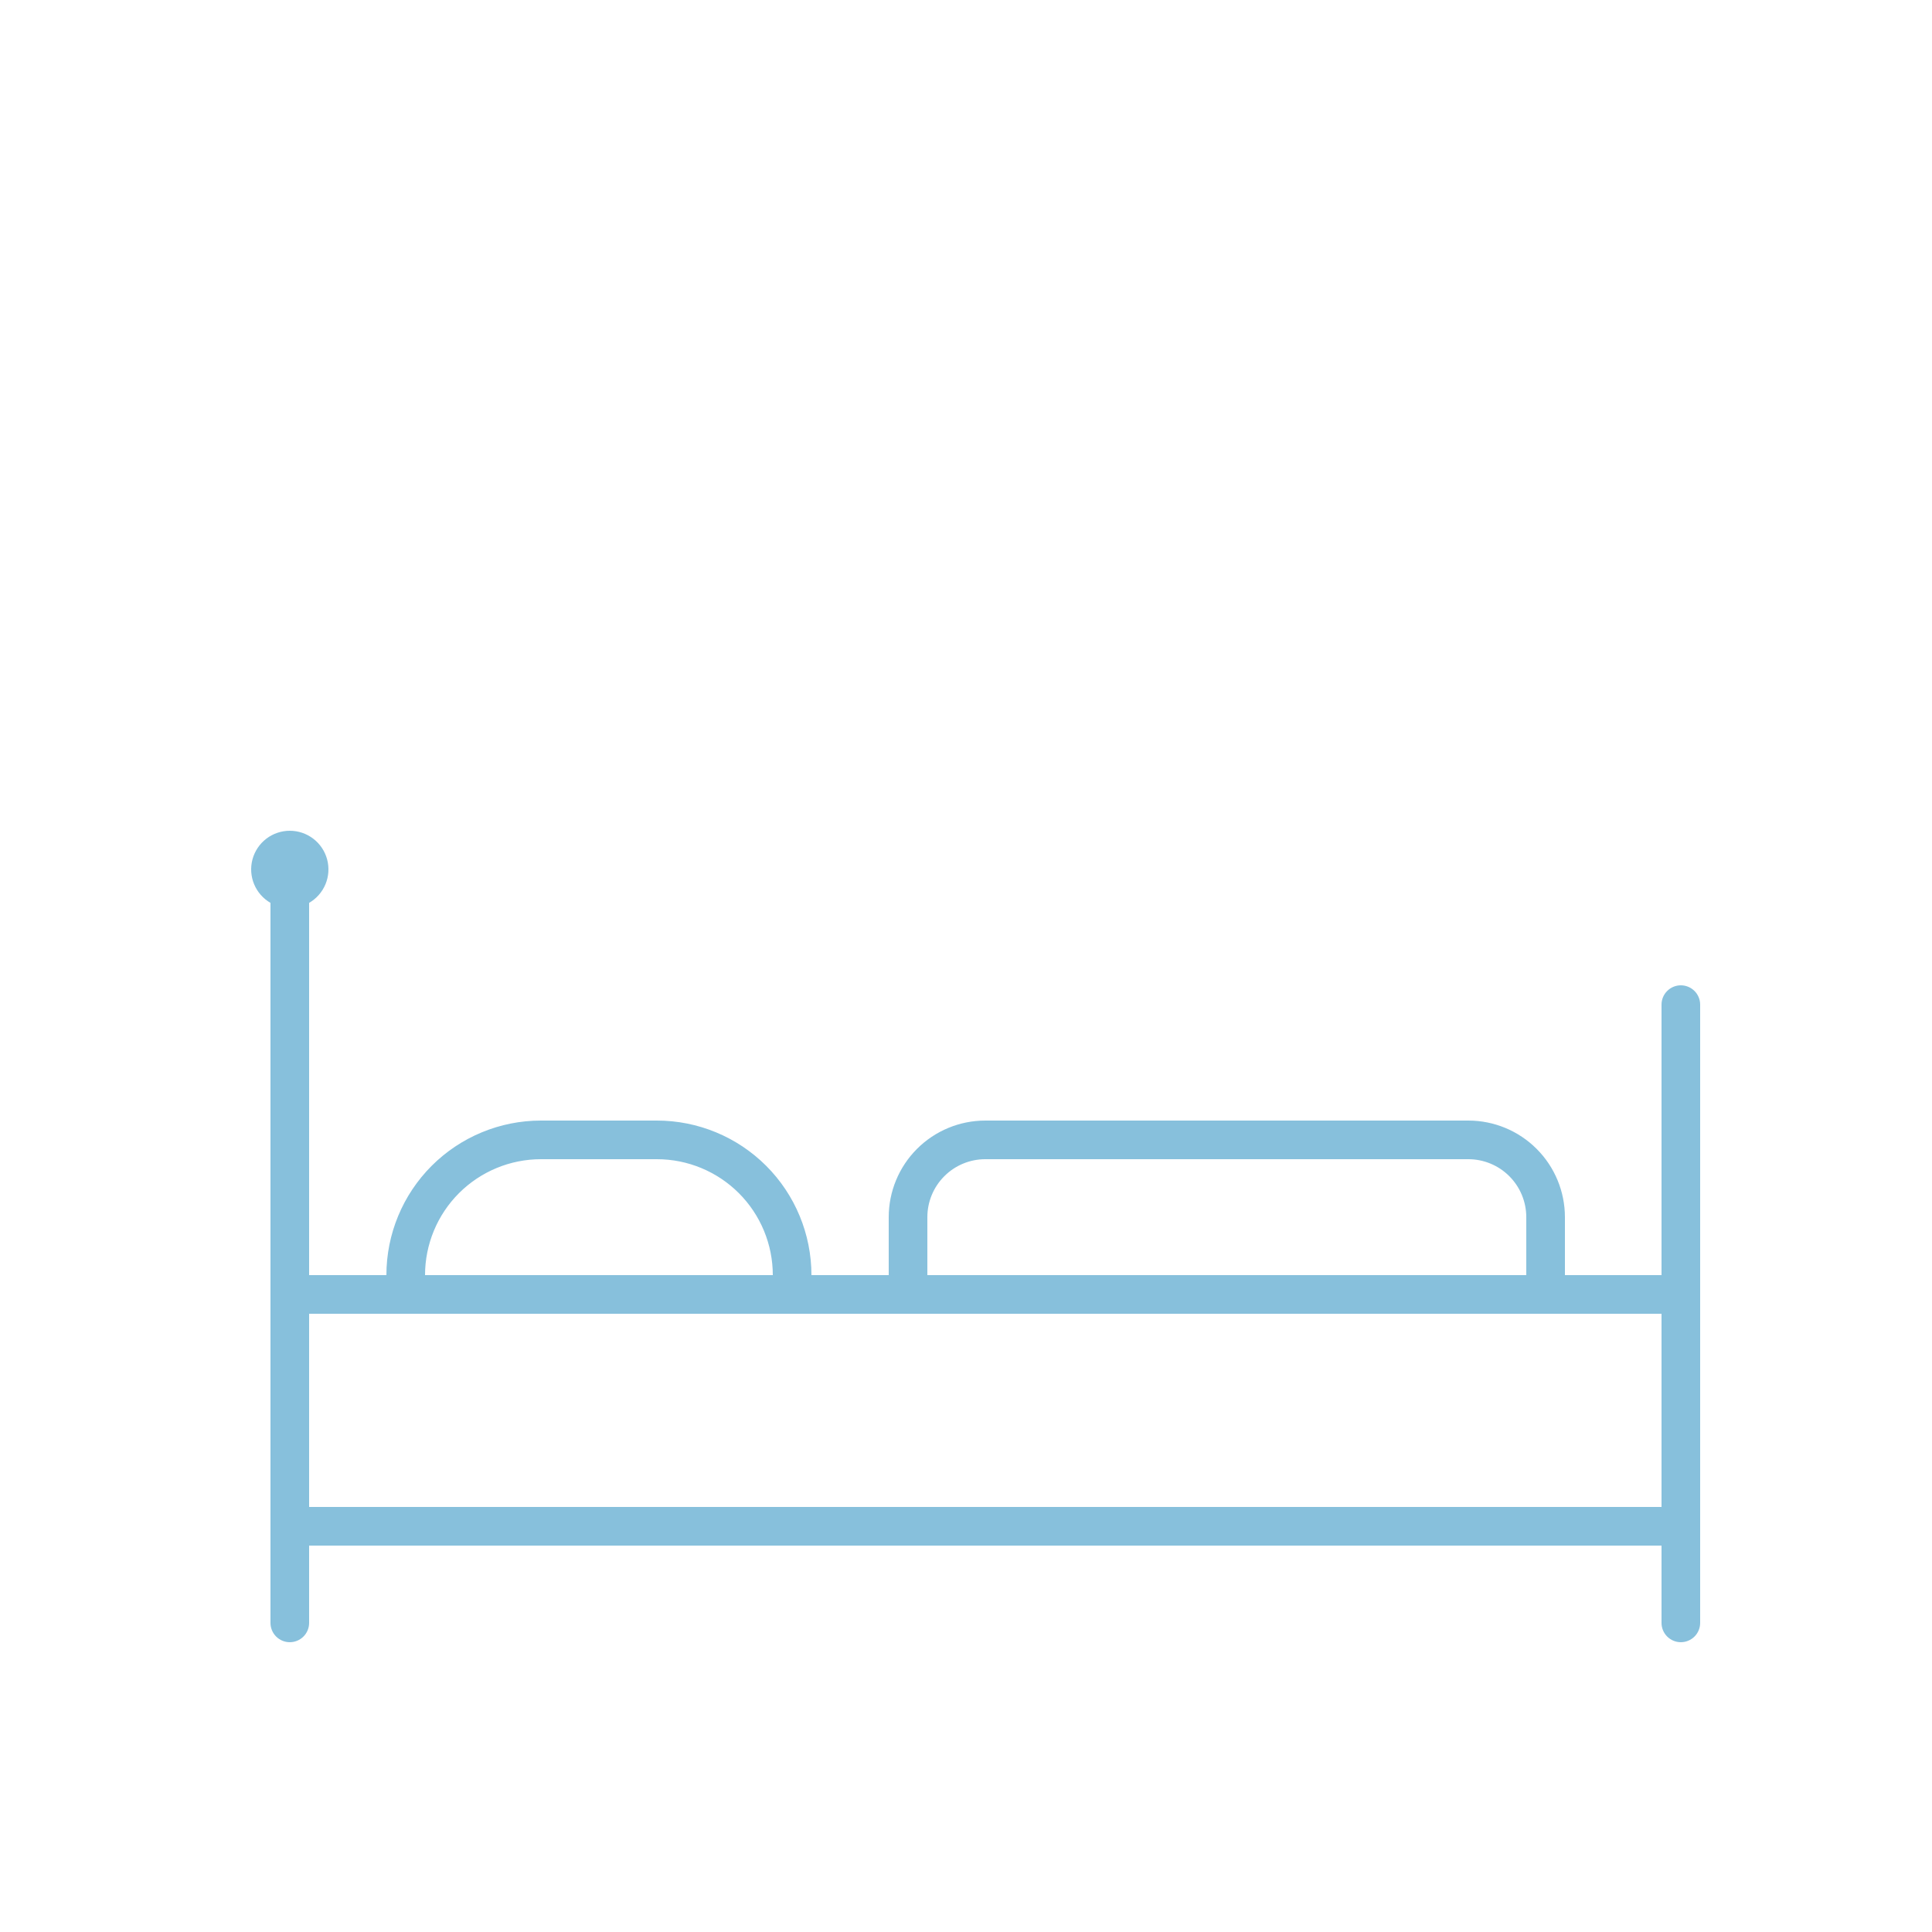 <svg xmlns="http://www.w3.org/2000/svg" width="100" height="100" viewBox="0 0 100 100" fill="none"><path fill-rule="evenodd" clip-rule="evenodd" d="M16 46.732C16.381 46.512 16.679 46.172 16.848 45.765C17.016 45.359 17.046 44.908 16.932 44.482C16.818 44.057 16.567 43.681 16.217 43.413C15.868 43.145 15.44 43 15 43C14.56 43 14.132 43.145 13.782 43.413C13.433 43.681 13.182 44.057 13.068 44.482C12.954 44.908 12.984 45.359 13.152 45.765C13.321 46.172 13.619 46.512 14 46.732V84C14 84.265 14.105 84.52 14.293 84.707C14.48 84.895 14.735 85 15 85C15.265 85 15.52 84.895 15.707 84.707C15.895 84.52 16 84.265 16 84V80H86V84C86 84.265 86.105 84.52 86.293 84.707C86.48 84.895 86.735 85 87 85C87.265 85 87.519 84.895 87.707 84.707C87.895 84.52 88 84.265 88 84V52C88 51.735 87.895 51.48 87.707 51.293C87.519 51.105 87.265 51 87 51C86.735 51 86.48 51.105 86.293 51.293C86.105 51.48 86 51.735 86 52V66H81V63C81 61.674 80.473 60.402 79.535 59.465C78.598 58.527 77.326 58 76 58H51C49.674 58 48.402 58.527 47.464 59.465C46.527 60.402 46 61.674 46 63V66H42C42 63.878 41.157 61.843 39.657 60.343C38.157 58.843 36.122 58 34 58H28C25.878 58 23.843 58.843 22.343 60.343C20.843 61.843 20 63.878 20 66H16V46.732ZM86 68V78H16V68H86ZM40 66H22C22 64.409 22.632 62.883 23.757 61.757C24.883 60.632 26.409 60 28 60H34C35.591 60 37.117 60.632 38.243 61.757C39.368 62.883 40 64.409 40 66ZM79 63V66H48V63C48 62.204 48.316 61.441 48.879 60.879C49.441 60.316 50.204 60 51 60H76C76.796 60 77.559 60.316 78.121 60.879C78.684 61.441 79 62.204 79 63Z" fill="#87C0DC"></path></svg>
